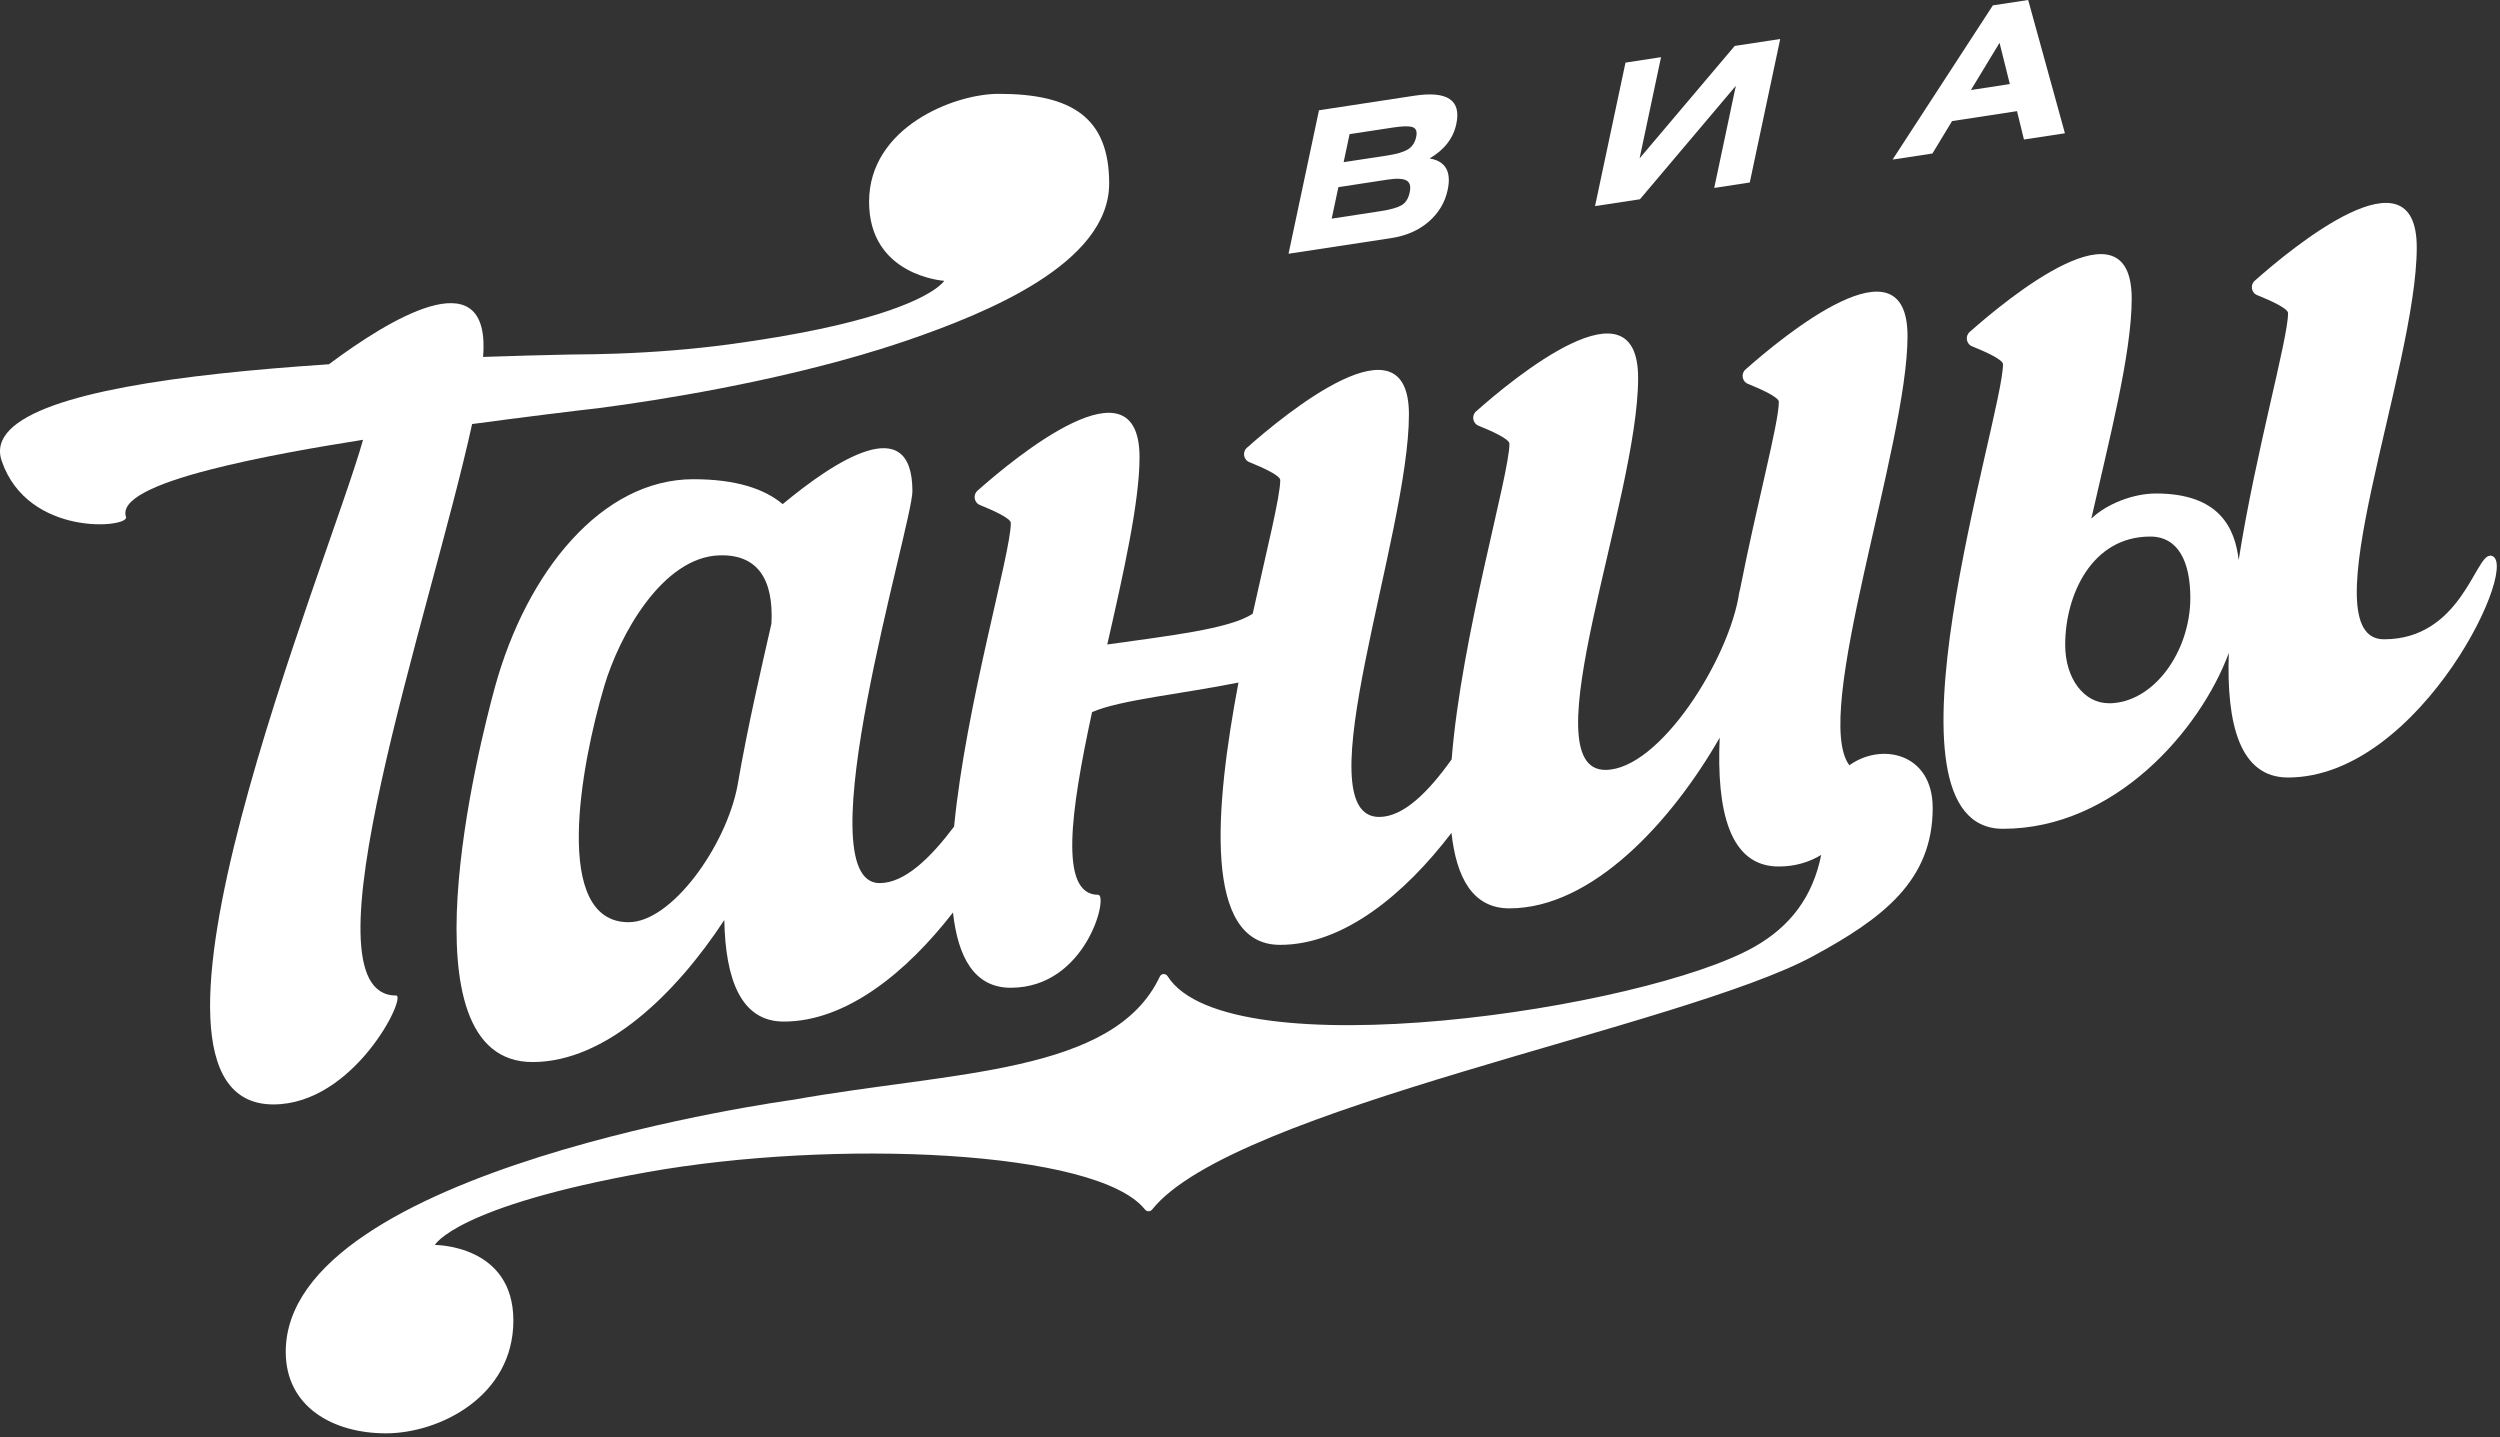<?xml version="1.0" encoding="UTF-8"?> <svg xmlns="http://www.w3.org/2000/svg" width="548" height="315" viewBox="0 0 548 315" fill="none"><rect x="0" y="0" width="548" height="315" fill="#333333" stroke="none"/> <path d="M545.79 121.822C542.567 121.822 539.344 140.135 522.567 140.135C505.789 140.135 529.752 80.741 529.752 54.238C529.752 31.697 502.415 54.276 494.244 61.537C493.182 62.466 493.486 64.191 494.794 64.703C497.618 65.84 501.543 67.603 501.543 68.627C501.543 74.314 494.434 99.092 490.718 122.77C489.903 115.642 486.395 108.173 472.594 108.173C467.684 108.173 461.826 110.391 458.414 113.689C462.262 96.627 467.267 77.594 467.267 65.461C467.267 42.92 439.949 65.499 431.759 72.76C430.698 73.689 431.001 75.414 432.309 75.926C435.134 77.063 439.058 78.826 439.058 79.831C439.058 91.395 409.711 181.672 439.058 181.672C463.57 181.672 482.282 160.06 488.557 143.131C488.007 158.695 490.945 170.43 501.524 170.43C530.87 170.43 553.506 121.784 545.771 121.784L545.79 121.822ZM462.205 154.145C456.878 154.145 452.689 148.837 452.689 141.33C452.689 130.448 458.49 117.614 471.324 117.614C477.58 117.614 480.12 123.301 480.12 131.055C480.12 142.789 472.101 154.164 462.205 154.164V154.145Z" fill="white"></path> <path d="M282.448 55.622L289.121 24.171L309.994 20.986C317.255 19.887 320.345 21.934 319.226 27.166C318.563 30.313 316.61 32.835 313.368 34.73C316.857 35.318 318.184 37.612 317.33 41.631C316.743 44.38 315.359 46.693 313.179 48.589C310.999 50.484 308.269 51.679 304.97 52.191L282.448 55.622ZM293.368 41.043L291.908 47.925L302.676 46.276C304.761 45.953 306.259 45.536 307.188 45.006C308.117 44.475 308.724 43.527 309.008 42.162C309.292 40.835 309.046 39.963 308.269 39.546C307.491 39.129 306.107 39.072 304.136 39.375L293.368 41.025V41.043ZM295.832 29.384L294.524 35.546L304.098 34.086C306.145 33.783 307.643 33.328 308.591 32.759C309.539 32.19 310.164 31.261 310.43 29.991C310.676 28.835 310.411 28.133 309.634 27.868C308.856 27.602 307.453 27.64 305.406 27.944L295.832 29.403V29.384Z" fill="white"></path> <path d="M356.307 13.725L364.099 12.531L359.398 34.712L380.251 10.066L390.223 8.55L383.55 40.001L375.758 41.195L380.497 18.806L359.473 43.679L349.634 45.176L356.307 13.725V13.725Z" fill="white"></path> <path d="M414.868 34.958L436.84 1.175L444.575 0L452.632 29.214L443.646 30.579L442.129 24.361L427.892 26.541L423.589 33.65L414.868 34.977V34.958ZM432.006 19.735L440.556 18.427L438.3 9.384L432.025 19.735H432.006Z" fill="white"></path> <path d="M405.408 167.776C396.934 156.818 418.129 97.689 418.129 73.689C418.129 51.148 390.811 73.727 382.621 80.987C381.56 81.916 381.863 83.641 383.171 84.153C385.996 85.291 389.92 87.054 389.92 88.077C389.92 92.722 385.18 110.068 381.427 129.14C381.351 129.367 381.294 129.633 381.237 129.917C379.114 144.344 363.796 168.761 351.891 168.761C335.094 168.761 359.076 109.367 359.076 82.864C359.076 60.323 331.758 82.902 323.568 90.163C322.506 91.092 322.81 92.817 324.118 93.329C326.942 94.466 330.867 96.229 330.867 97.253C330.867 104.192 320.345 139.358 318.203 166.449C313.198 173.482 307.7 179.075 302.316 179.075C285.52 179.075 308.838 117.367 308.838 90.845C308.838 68.305 281.52 90.883 273.33 98.144C272.268 99.073 272.572 100.798 273.88 101.31C276.704 102.447 280.629 104.21 280.629 105.234C280.629 108.893 277.69 120.438 274.6 134.505C269.709 137.898 255.472 139.453 242.713 141.273C246.296 125.538 249.784 109.993 249.784 100.248C249.784 77.708 222.466 100.286 214.277 107.547C213.215 108.476 213.518 110.201 214.826 110.713C217.651 111.85 221.575 113.614 221.575 114.637C221.575 121.348 211.717 154.505 209.139 181.179C203.983 188.042 198.314 193.577 192.816 193.577C176.039 193.577 200.001 114.903 200.001 107.68C200.001 89.765 182.769 101.196 171.565 110.504C167.584 107.149 161.328 105.045 151.982 105.045C131.962 105.045 115.488 125.178 108.493 150.6C104.985 163.378 87.412 232.801 116.739 232.801C132.777 232.801 148.133 217.881 158.768 201.672C159.015 214.639 162.389 223.928 171.792 223.928C185.499 223.928 198.693 213.16 208.893 200.023C209.992 209.9 213.613 216.516 221.556 216.516C238.163 216.516 243.054 196.136 240.704 196.136C232.04 196.136 234.732 177.634 239.377 156.098C245.329 153.444 259.472 152.041 271.472 149.614C266.259 177.198 263.718 207.113 280.591 207.113C294.506 207.113 307.909 196.004 318.165 182.563C319.246 192.478 322.885 199.113 330.848 199.113C349.066 199.113 366.431 180.06 376.953 161.709C376.251 177.729 379.095 189.937 389.882 189.937C393.541 189.937 396.65 188.951 399.209 187.397C397.389 196.478 392.517 203.018 384.612 207.511C360.63 221.199 269.159 234.848 255.946 213.995C255.529 213.331 254.562 213.35 254.239 214.052C244.173 235.493 209.025 234.791 173.897 241.066C173.897 241.066 62.634 256.062 62.634 296.328C62.634 308.347 72.947 314.186 84.606 314.186C96.265 314.186 112.531 306.129 112.531 289.465C112.531 272.801 95.317 272.896 95.317 272.896C95.317 272.896 99.848 264.441 141.858 256.934C182.731 249.635 240.552 252.005 250.979 265.124C251.377 265.635 252.154 265.635 252.552 265.124C270.335 242.848 368.82 225.123 397.446 209.577C412.574 201.369 423.646 193.122 423.646 177.103C423.646 164.989 412.309 162.695 405.351 167.776H405.408ZM137.782 202.146C120.986 202.146 127.261 167.852 132.474 150.335C135.716 139.415 145.138 122.031 157.82 121.727C166.105 121.538 169.593 126.998 169.1 136.685C166.92 146.316 163.887 159.226 161.669 172.155C161.669 172.155 161.669 172.155 161.669 172.174C159.166 185.444 147.242 202.146 137.801 202.146H137.782Z" fill="white"></path> <path d="M86.824 218.222C65.193 218.222 94.407 134.486 103.488 92.95C108.928 92.21 114.445 91.509 120.019 90.807C120.132 90.807 120.227 90.788 120.341 90.769C122.616 90.485 124.872 90.201 127.147 89.935C127.147 89.935 127.261 89.935 127.469 89.897C127.621 89.897 127.829 89.86 128.114 89.822C128.455 89.784 128.91 89.727 129.46 89.67C130.009 89.594 130.692 89.518 131.412 89.442C131.772 89.386 132.133 89.329 132.512 89.291C143.488 87.831 169.385 83.888 193.101 76.494C195.072 75.888 197.025 75.224 198.959 74.58C216.002 68.703 243.13 57.84 243.13 40.209C243.13 25.688 234.846 20.569 218.921 20.569C209.063 20.569 190.503 27.925 190.503 44.228C190.503 60.532 206.978 61.556 206.978 61.556C206.978 61.556 205.006 64.892 192.778 68.76C185.726 70.997 175.261 73.404 159.792 75.49C152 76.532 143.64 77.215 135.09 77.518C131.829 77.632 128.569 77.689 125.289 77.708C125.251 77.708 125.213 77.708 125.156 77.708C118.824 77.84 112.379 78.011 105.895 78.239C105.933 77.632 105.971 77.044 105.99 76.513C106.445 57.214 85.478 69.859 72.094 79.85C63.79 80.4 55.771 81.063 48.283 81.878C18.254 85.139 -3.131 90.864 0.377 101.045C6.14 117.841 28.434 115.699 27.619 113.31C26.349 109.595 33.647 106.125 46.121 102.921C51.202 101.613 57.155 100.343 63.714 99.111C68.662 98.182 74.008 97.291 79.582 96.4C72.094 123.187 22.386 242.09 59.923 242.09C77.686 242.09 89.326 218.203 86.805 218.203L86.824 218.222Z" fill="white"></path> </svg> 